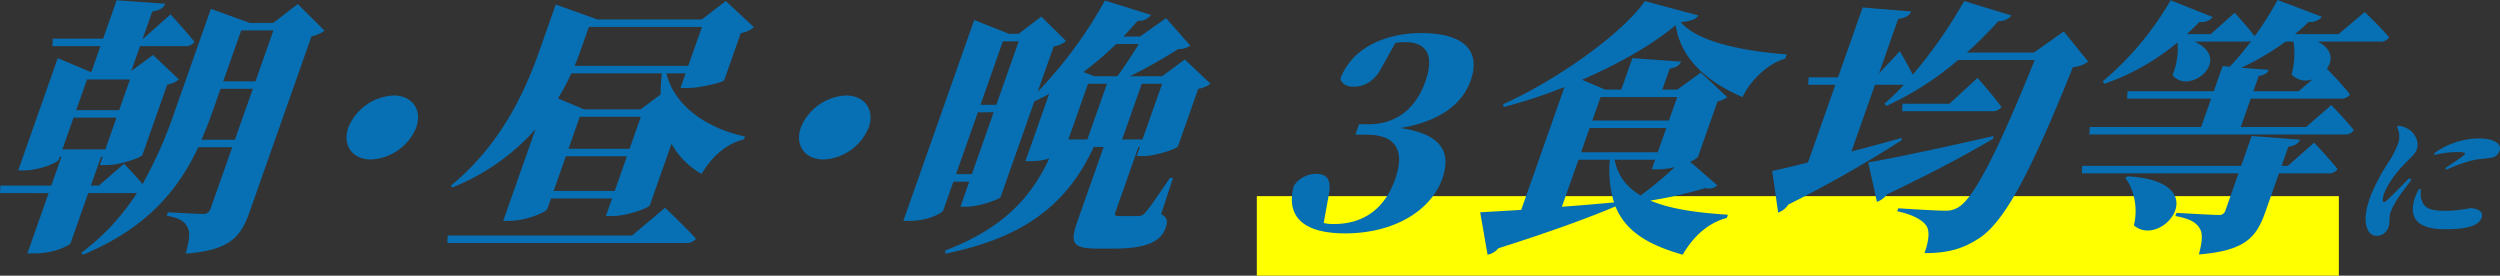 <svg xmlns="http://www.w3.org/2000/svg" xmlns:xlink="http://www.w3.org/1999/xlink" width="707.216" height="77.984" viewBox="0 0 707.216 77.984"><rect x="0" y="0" width="707.216" height="77.984" fill="#333333" stroke="none"/><defs><style>.a{fill:none;}.b{fill:#ff0;}.c{clip-path:url(#a);}.d{fill:#076fb3;}</style><clipPath id="a"><rect class="a" width="707.216" height="77.984" transform="translate(0 0)"/></clipPath></defs><rect class="b" width="306.093" height="22.499" transform="translate(355.537 55.485)"/><g class="c"><path class="d" d="M91.805,8.677a9.023,9.023,0,0,1-3.678,1.584L70.592,59.981C68.118,67,65.108,70.77,52.521,71.751c.958-3.395,1.356-5.885.58-7.318-.72-1.585-1.922-2.717-5.923-3.4l.347-.981s8.08.453,9.841.453A2.062,2.062,0,0,0,59.6,58.925L65.7,41.647H56.1C50.72,53.04,42.088,64.357,23.455,72.053L23,71.525a64.792,64.792,0,0,0,15.72-16.9H24.96l-5,14.185c-.266.527-4.371,2.867-10.131,2.867H7.747l6.012-17.052H0l.1-2.112H14.5l2.874-8.149H16.9l-.267.755c-.345.981-5.651,3.093-9.971,3.093H5.141l11.2-31.763,9.336,3.923h.16l2.581-7.318h-13.6l.1-2.113H29.166L33,.076l13.734.98c-.479,1.132-1.278,1.811-3.651,2.188l-2.714,7.7h.16l7.7-6.866s4.351,4.678,6.779,7.772a3.04,3.04,0,0,1-2.665,1.207H39.621l-2.475,7.016L43.3,15.542l7.312,6.942a7.258,7.258,0,0,1-3.306,1.433L40.286,43.835c-.347.755-6.372,2.867-10.132,2.867h-1.92l.825-2.339h-.48L25.7,52.512h2.24l7.141-6.187s2.936,3.018,5.259,5.734a124.955,124.955,0,0,0,9.317-21.2l10-28.368,10.99,4H77.3l6.929-5.357ZM17.644,42.251H29.8l3.166-8.979H20.81Zm6.971-19.767-3.06,8.676h12.16l3.06-8.676ZM66.442,39.535l5.082-14.411H62.4l-2.022,5.734c-1.01,2.867-2.1,5.734-3.38,8.677ZM68.231,8.6,63.149,23.012h9.12L77.351,8.6Z"/><path class="d" d="M104.953,45.118c-5.28,0-8.163-4.074-6.407-9.054a14.565,14.565,0,0,1,12.793-9.054c5.28,0,8.164,4.075,6.408,9.054a14.566,14.566,0,0,1-12.794,9.054"/><path class="d" d="M188.138,58.774s5.524,5.206,8.753,8.752a3.248,3.248,0,0,1-2.826,1.207H126.544l.105-2.113H178.81Zm.37-38.026c2.247,9.28,11.479,15.542,22.255,17.881l-.374.83c-4.533,1.057-8.875,4.527-11.912,9.733a22.089,22.089,0,0,1-8.513-8.526L183.817,58.1c-.345.754-6.585,3.018-10.425,3.018h-2l1.757-4.98H155.868l-1.037,2.943c-.346.981-6.077,3.4-10.8,3.4h-1.68l9.153-25.955A62.321,62.321,0,0,1,127.919,53.04l-.374-.528c14.631-12,21.232-27.312,25.276-38.78l4.391-12.449L169,5.508h29.52L205.318.3,213.271,7.7a7.558,7.558,0,0,1-3.705,1.66l-4.71,13.354c-.265.528-6.692,2.187-10.372,2.187h-2l1.464-4.149ZM173.893,54.021l3.459-9.809h-17.28l-3.459,9.809Zm12.993-27.312a52.425,52.425,0,0,1,.341-5.961h-25.6a65.562,65.562,0,0,1-3.78,7.092l7.388,3.093h16Zm-5.6,6.337h-17.28L160.817,42.1H178.1ZM166.576,7.62l-2.128,6.036c-.532,1.509-1.117,3.169-1.916,4.98h32.161L198.577,7.62Z"/><path class="d" d="M232.953,45.118c-5.28,0-8.163-4.074-6.407-9.054a14.565,14.565,0,0,1,12.793-9.054c5.28,0,8.164,4.075,6.408,9.054a14.566,14.566,0,0,1-12.794,9.054"/><path class="d" d="M328.46,60.585c1.948,1.056,1.894,2.112,1.229,4-1.251,3.546-5.062,5.733-14.5,5.733h-4.96c-7.04,0-7.521-1.81-5.419-7.77l7.4-20.975h-2.8c-7.348,15.844-19.18,25.577-42,30.179v-.9c16.1-6.187,24.015-14.561,29.419-26.03a16.194,16.194,0,0,1-4.9.755h-1.84l6.7-19.013c-1.387.755-2.746,1.433-4.185,2.112l-9.552,27.086c-.373.6-6,2.716-9.679,2.716h-1.68l2.5-7.092H269.7l-2.874,8.149c-.239.679-4.157,2.942-9.437,2.942h-1.841L275.588,5.659l9.9,3.923h2.641l6.449-4.9,6.992,6.941a7.412,7.412,0,0,1-3.491,1.509l-4.523,12.826A123.95,123.95,0,0,0,312.571.151l13.043,4.074a4.357,4.357,0,0,1-3.785,1.66c-1.359,1.585-2.664,3.018-4.049,4.452H322.5l7.357-5.207,6.859,7.771a5.582,5.582,0,0,1-3.466.981,133.142,133.142,0,0,1-13.674,7.7h9.12l6.476-4.753,7.259,6.866a8.038,8.038,0,0,1-3.465,1.433l-5.747,16.3c-.213.6-6.159,2.716-9.838,2.716h-1.84l.9-2.565h-.4l-.48,1.358-5.986,16.976c-.319.905-.266,1.207,1.014,1.207h5.52a2.417,2.417,0,0,0,1.865-.981c1.254-1.282,3.837-5.206,6.98-9.808h.88ZM274.929,49.268l6.173-17.5h-4.48l-6.173,17.5Zm8.77-37.574-6.332,17.957h4.48l6.332-17.957Zm23.89,27.766,5.56-15.769H307.79L302.229,39.46Zm8.166-27.011a93.743,93.743,0,0,1-9.275,7.922l3.1,1.207h6.479c2.105-2.791,4.422-6.413,6.1-9.129Zm7.235,11.242L317.429,39.46h5.76l5.561-15.769Z"/><path class="d" d="M390.612,19.542c-2.023,3.7-4.956,4.979-7.757,4.979-1.92,0-3.306-.831-3.681-2.264,3.433-9.054,13.19-12.9,22.871-12.9,12.719,0,16.778,5.508,14.01,13.354-2.261,6.415-8.124,11.468-19.883,13.506,11.869,1.736,14.406,7.016,11.826,14.336-3.22,9.129-13.776,15.467-27.456,15.467-12.16,0-16.8-4.981-14.544-13.43a7.49,7.49,0,0,1,6.157-3.4c3.2,0,4.7,1.434,3.633,6.49l-1.328,7.394a10.989,10.989,0,0,0,2.853.3c8.32,0,14.371-4.224,17.351-12.675,2.927-8.3.043-12.6-8.117-12.6h-3.121l1.039-2.943h2.719c7.121,0,13.091-3.772,16.044-12.147,2.581-7.318.392-11.091-5.768-11.091a18.635,18.635,0,0,0-2.72.226Z"/><path class="d" d="M505.01,16.6c-5.225,1.434-10.074,6.564-12.071,10.865-9.6-4.074-17.529-10.639-18.9-20.372-6.4,5.433-16.2,11.017-26.495,15.468l6.536,2.791h4.56l3.14-8.9,13.814.981c-.506.981-1.226,1.661-3.252,1.962l-2.1,5.96h4.24l6.662-4.828,7.473,6.941a6.02,6.02,0,0,1-2.746,1.207l-5.534,15.693a5.425,5.425,0,0,1-2.24,1.358l7.714,6.715a3.547,3.547,0,0,1-3.387.755,120.207,120.207,0,0,1-15.571,3.546c5.922,2.489,13.656,3.47,21.951,4l-.319.906C483.367,63,479.1,66.7,476.014,72.053c-9.521-2.717-16.06-6.414-19.024-13.656-7.145,3.018-17.462,6.865-33.139,11.845a5.218,5.218,0,0,1-3.038,1.811l-2.089-12c2.692-.152,6.692-.378,11.6-.68L442.588,24.6a136.789,136.789,0,0,1-17.2,5.658l-.214-.754c16-7.243,34.171-20.447,40.138-29.2L480.44,4.376c-.693,1.056-1.918,1.584-4.985,1.886,5.258,6.186,20.007,8.375,29.981,9.129ZM441.842,58.472c4.667-.3,9.626-.754,14.747-1.207a30.949,30.949,0,0,1-1.183-12.072h-8.881Zm29.529-22.257h-21.68l-2.421,6.866h21.681Zm-18.593-8.752L450.436,34.1h21.681l2.341-6.639Zm3.987,17.73c.857,4.6,3.5,7.771,7.315,10.11a100.262,100.262,0,0,0,9.728-8.073,18.809,18.809,0,0,1-4.4.679h-2.161l.958-2.716Z"/><path class="d" d="M590.718,17.429a8.686,8.686,0,0,1-4.32,1.584C574.688,48.136,567.34,62.4,560.01,67.3c-4.691,3.093-8.877,4.3-15.6,4.3,1.224-3.471,1.541-6.187.554-7.7-1.148-1.736-4.056-3.245-8.3-4.15l.372-.83c4.535.3,10.882.679,13.361.679a6.381,6.381,0,0,0,3.734-1.056c4.584-2.791,11.851-17.73,21.46-41.572H553.916A85.374,85.374,0,0,1,533.66,29.953l-.588-.6a67.613,67.613,0,0,0,5.489-5.357H530.4L523.75,42.855c4.586-1.207,9.438-2.49,14.236-3.848l-.079.679a345.746,345.746,0,0,1-32.013,18.183,5.573,5.573,0,0,1-2.878,2.264l-1.689-11.77c2.239-.453,5.732-1.283,10.132-2.415L519.2,23.992H511.52l.106-2.112h8.32l6.971-19.767,13.762,1.131c-.534,1.057-1.359,1.811-3.705,2.113l-5.428,15.391,5.888-6.262s2.163,3.622,3.659,6.64A135.284,135.284,0,0,0,555.636.3L569,4.376a4.27,4.27,0,0,1-3.679,1.585,116.863,116.863,0,0,1-8.9,8.9h18.96L583.8,8.9ZM563.827,39.234c-6.184,3.7-15.807,8.978-30.041,15.768a6.142,6.142,0,0,1-2.825,2.112L528.5,45.948c5.946-.98,20.637-4.074,35.435-7.469Zm-4.414-17.2s4.4,4.979,6.781,8.224a3.041,3.041,0,0,1-2.666,1.207h-25.44l.1-2.113h13.281Z"/><path class="d" d="M654.629,40.365s4.269,4.451,6.645,7.469a3.038,3.038,0,0,1-2.665,1.207h-13.92L640.8,60.057c-2.5,7.092-5.672,10.864-18.764,11.92.85-3.319,1.222-5.734.261-7.318s-2.4-2.716-6.911-3.546l.32-.906s9.947.6,11.867.6a1.764,1.764,0,0,0,1.973-1.282l3.7-10.488H588.928l.1-2.112h44.961l2.98-8.451,13.707,1.056c-.558,1.132-1.571,1.736-3.331,1.962l-1.916,5.433h1.76Zm14.317-36.97s4.43,4.225,6.913,7.167a2.865,2.865,0,0,1-2.666,1.208h-17.52c4.268,2.188,4.27,5.357,2.566,7.7a88.886,88.886,0,0,1,6.565,7.243,3.04,3.04,0,0,1-2.666,1.206H636.7l-2.82,8h18.48l7.143-6.187s4.109,4.225,6.378,7.093a2.809,2.809,0,0,1-2.585,1.207H591.052l.1-2.113h31.521l2.82-8H601.737l.106-2.111h24.4l2.5-7.093,2.027.151a74.249,74.249,0,0,0,6.1-7.319,3.98,3.98,0,0,1-1.44.227h-14.64c11.178,5.055-1.615,15.467-6.206,9.43a19.318,19.318,0,0,0,1.405-9.2,65.584,65.584,0,0,1-20.684,11.695l-.481-.679A86.016,86.016,0,0,0,614.036.075L625.96,4.828a4.127,4.127,0,0,1-3.76,1.358c-1.146,1.208-2.344,2.339-3.543,3.471h6.72l6.768-6.036s3.6,3.849,5.659,6.64A90.3,90.3,0,0,0,644.3,0l12.564,4.753a4.279,4.279,0,0,1-3.786,1.433,48.925,48.925,0,0,1-3.863,3.471h12.32ZM601.915,49.871c25.228,1.509,9.591,20.673,1.745,13.883,1.2-4.98.018-10.262-2.465-13.43Zm52.326-27.463a5.454,5.454,0,0,1-6-1.358,21.541,21.541,0,0,0,.553-9.28h-2.24a73.33,73.33,0,0,1-12.529,7.393l7.788.6c-.373.83-.986,1.433-2.852,1.736l-1.517,4.3h12.8Z"/><path class="d" d="M682.192,50.779c-1.491,2.075-3.662,4.828-4.435,6.223a24.11,24.11,0,0,0-1.5,3.018c-.519,1.471-.105,2.791-.557,4.074a3.534,3.534,0,0,1-3.41,2.639,2.789,2.789,0,0,1-2.509-1.847c-.948-2.075-.83-4.79.792-9.392a58.069,58.069,0,0,1,5.032-9.505,25.953,25.953,0,0,0,2.781-5.393,5.985,5.985,0,0,0-.309-4.677l.413-.377a7.4,7.4,0,0,1,3.268,1.282c1.146.83,2.748,3.093,1.936,5.394-.413,1.169-1.292,1.961-2.77,3.431-2.705,2.679-5.474,6.224-6.485,9.091a5.2,5.2,0,0,0-.371,1.961c.067.6.413.641,1.067.038,1.531-1.4,4.554-4.413,6.339-6.3Zm2.654,2.678a8.948,8.948,0,0,0,.042,2.6c.709,2.753,2.176,3.583,7.175,3.583a37.118,37.118,0,0,0,6.666-.754c2.039,0,3.906.942,3.308,2.64-.985,2.791-5.409,3.319-10.488,3.319-8.239,0-9.909-3.659-8.593-8.3a15.271,15.271,0,0,1,1.317-3.055Zm3.765-10.108a21.93,21.93,0,0,1,12.235-4.187c2.64,0,4.2.34,5.32,1.132a1.9,1.9,0,0,1,.909,2.414,2.854,2.854,0,0,1-2.439,1.923c-1.413.264-3.092.264-5,.679a41.777,41.777,0,0,0-7.6,2.716l-.267-.49c2.238-1.472,4.33-2.867,5.143-3.583.573-.491,1.052-.943-2.067-.943a29.434,29.434,0,0,0-6.172.829Z"/></g></svg>
